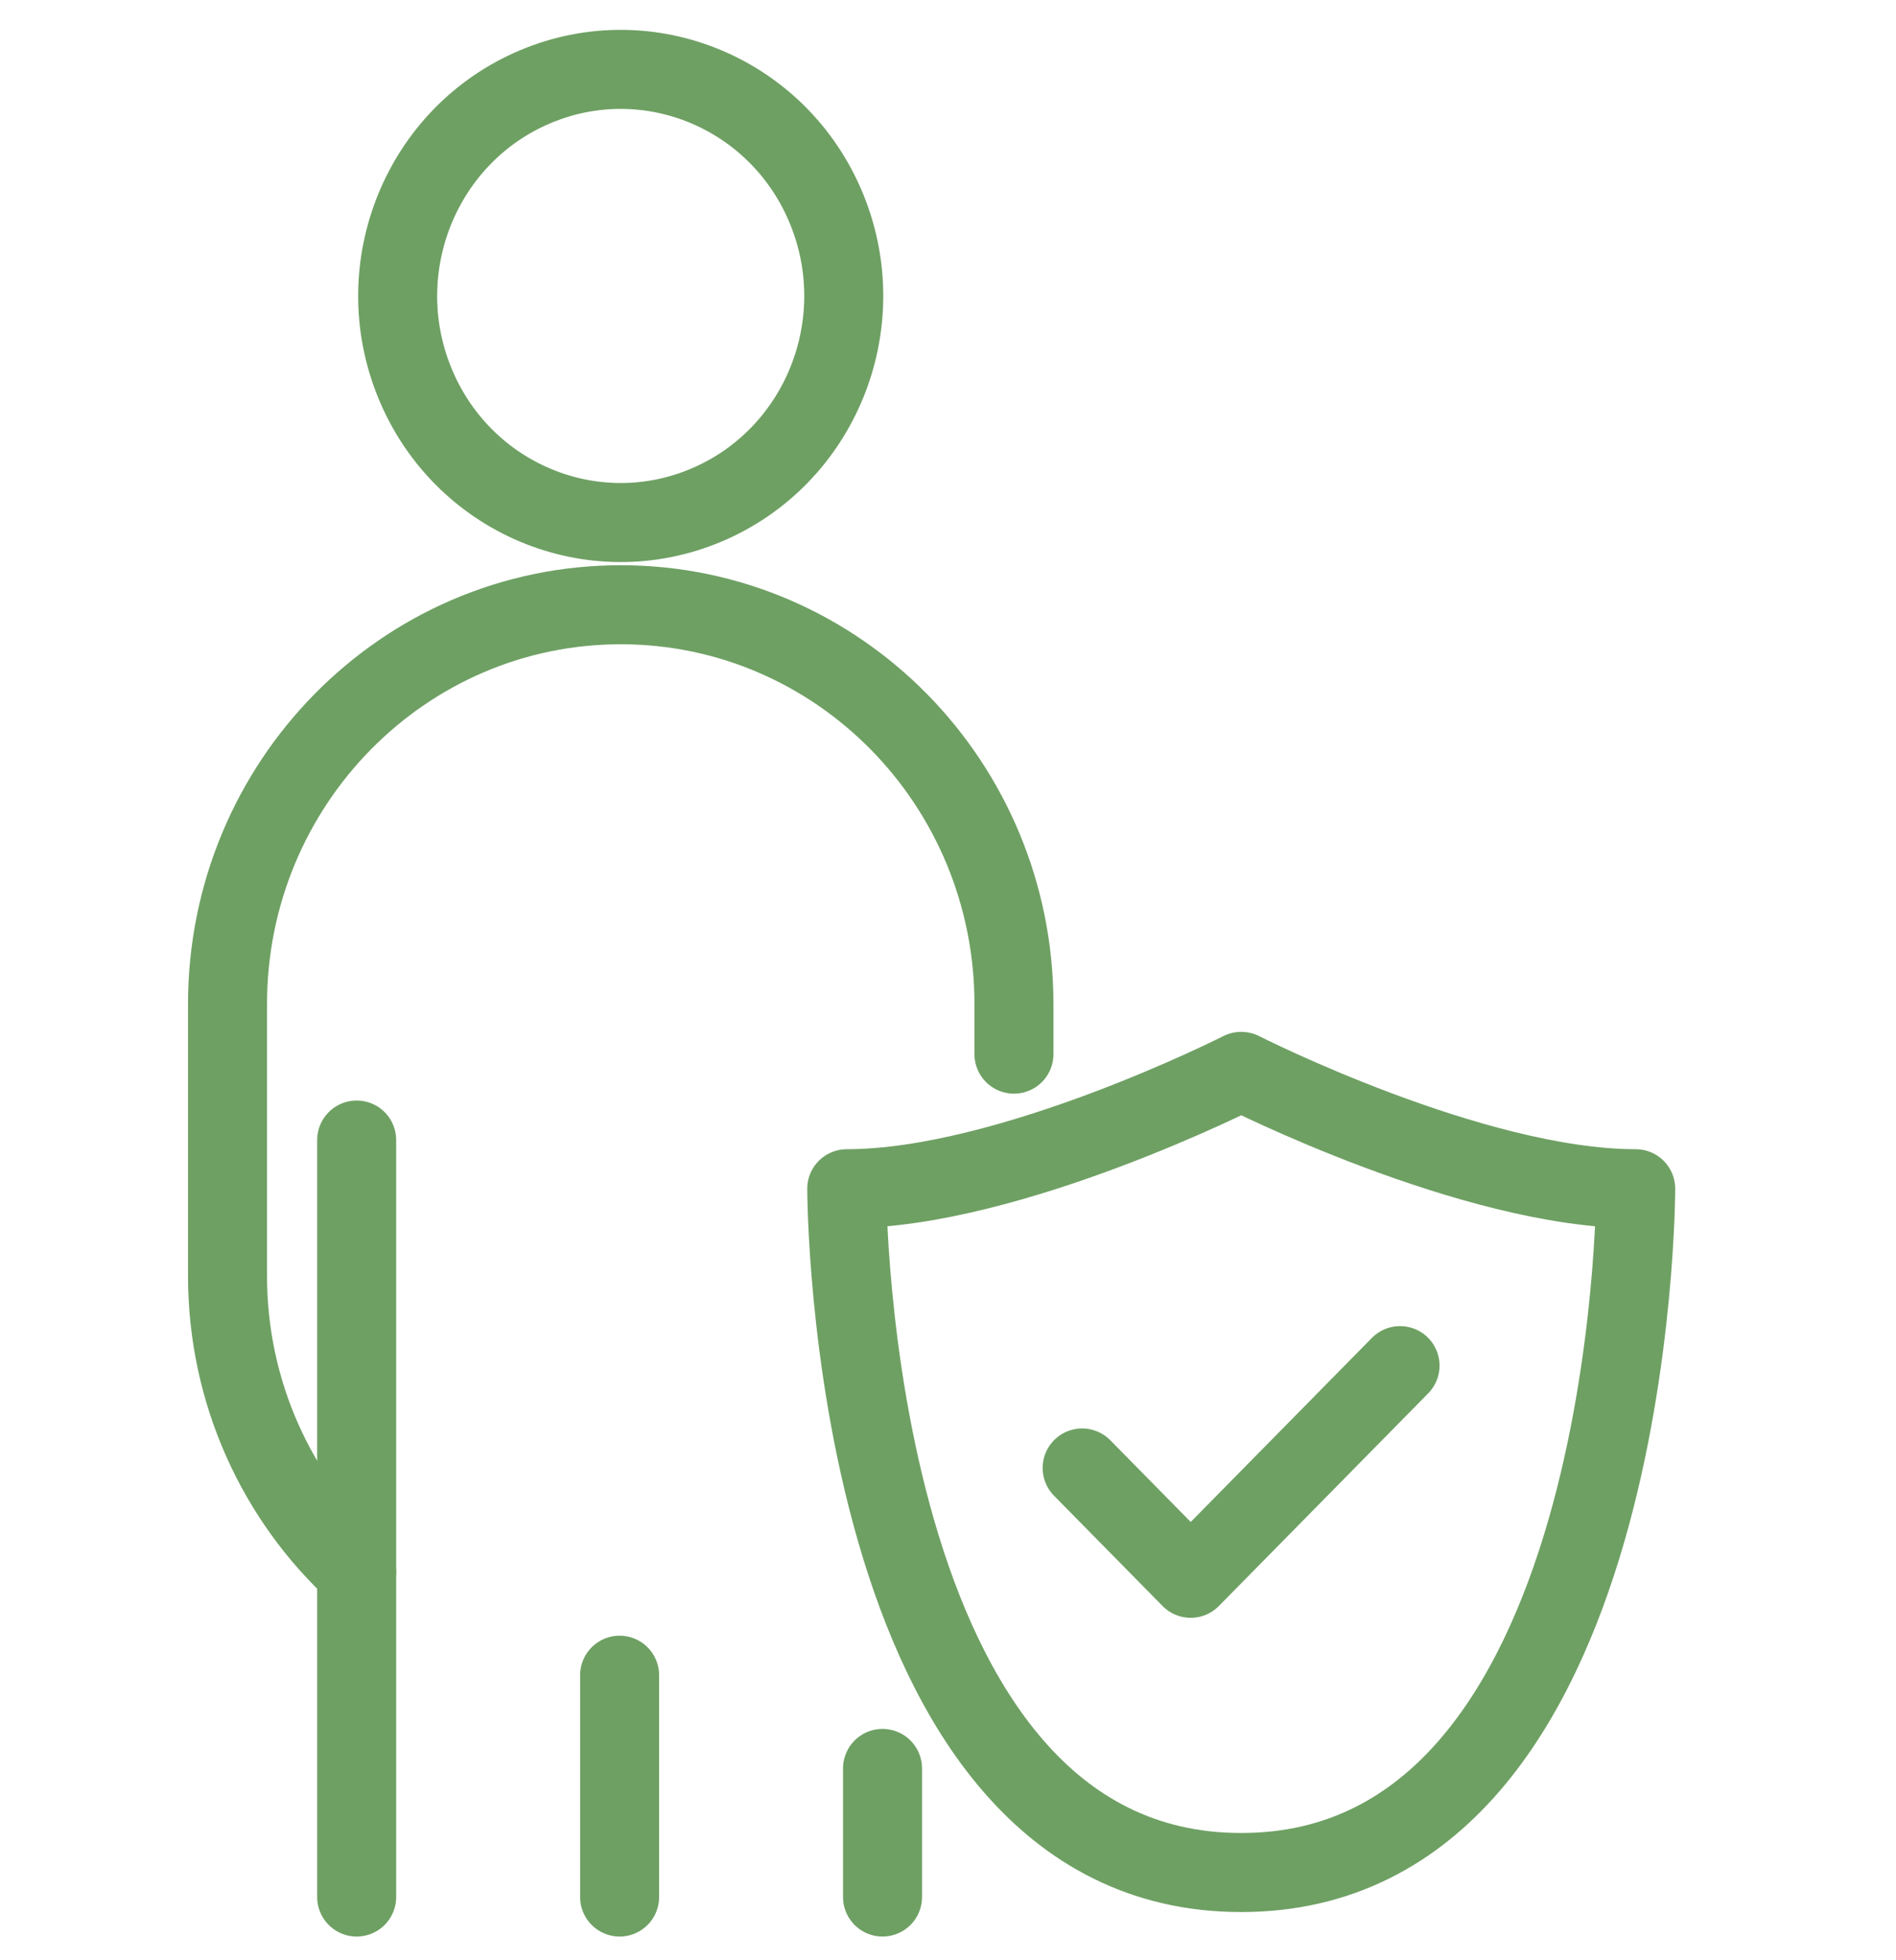 <?xml version="1.0" encoding="UTF-8"?>
<svg xmlns="http://www.w3.org/2000/svg" width="60" height="62" viewBox="0 0 60 62" fill="none">
  <path d="M22.343 15.98C25.944 14.466 27.654 10.275 26.162 6.619C24.671 2.963 20.543 1.227 16.942 2.742C13.342 4.256 11.632 8.447 13.123 12.103C14.615 15.758 18.743 17.494 22.343 15.98Z" stroke="#6EA063" stroke-width="2.5" stroke-linecap="round" stroke-linejoin="round"></path>
  <path d="M11.287 49.717C8.777 47.404 7.2 44.063 7.2 40.352V31.76C7.2 24.786 12.773 19.127 19.645 19.127C23.081 19.127 26.192 20.543 28.444 22.827C30.695 25.113 32.087 28.272 32.087 31.76V33.341" stroke="#6EA063" stroke-width="2.5" stroke-linecap="round" stroke-linejoin="round"></path>
  <path d="M11.287 36.058V60" stroke="#6EA063" stroke-width="2.5" stroke-linecap="round" stroke-linejoin="round"></path>
  <path d="M19.608 60V52.985" stroke="#6EA063" stroke-width="2.5" stroke-linecap="round" stroke-linejoin="round"></path>
  <path d="M27.928 60V55.933" stroke="#6EA063" stroke-width="2.5" stroke-linecap="round" stroke-linejoin="round"></path>
  <path d="M39.284 59.225C51.763 59.225 51.763 37.598 51.763 37.598C46.594 37.598 39.284 33.887 39.284 33.887H39.275C39.275 33.887 31.965 37.598 26.796 37.598C26.796 37.598 26.796 59.225 39.275 59.225" stroke="#6EA063" stroke-width="2.5" stroke-linecap="round" stroke-linejoin="round"></path>
  <path d="M34.245 46.43L37.681 49.919L44.305 43.193" stroke="#6EA063" stroke-width="2.5" stroke-linecap="round" stroke-linejoin="round"></path>
</svg>
